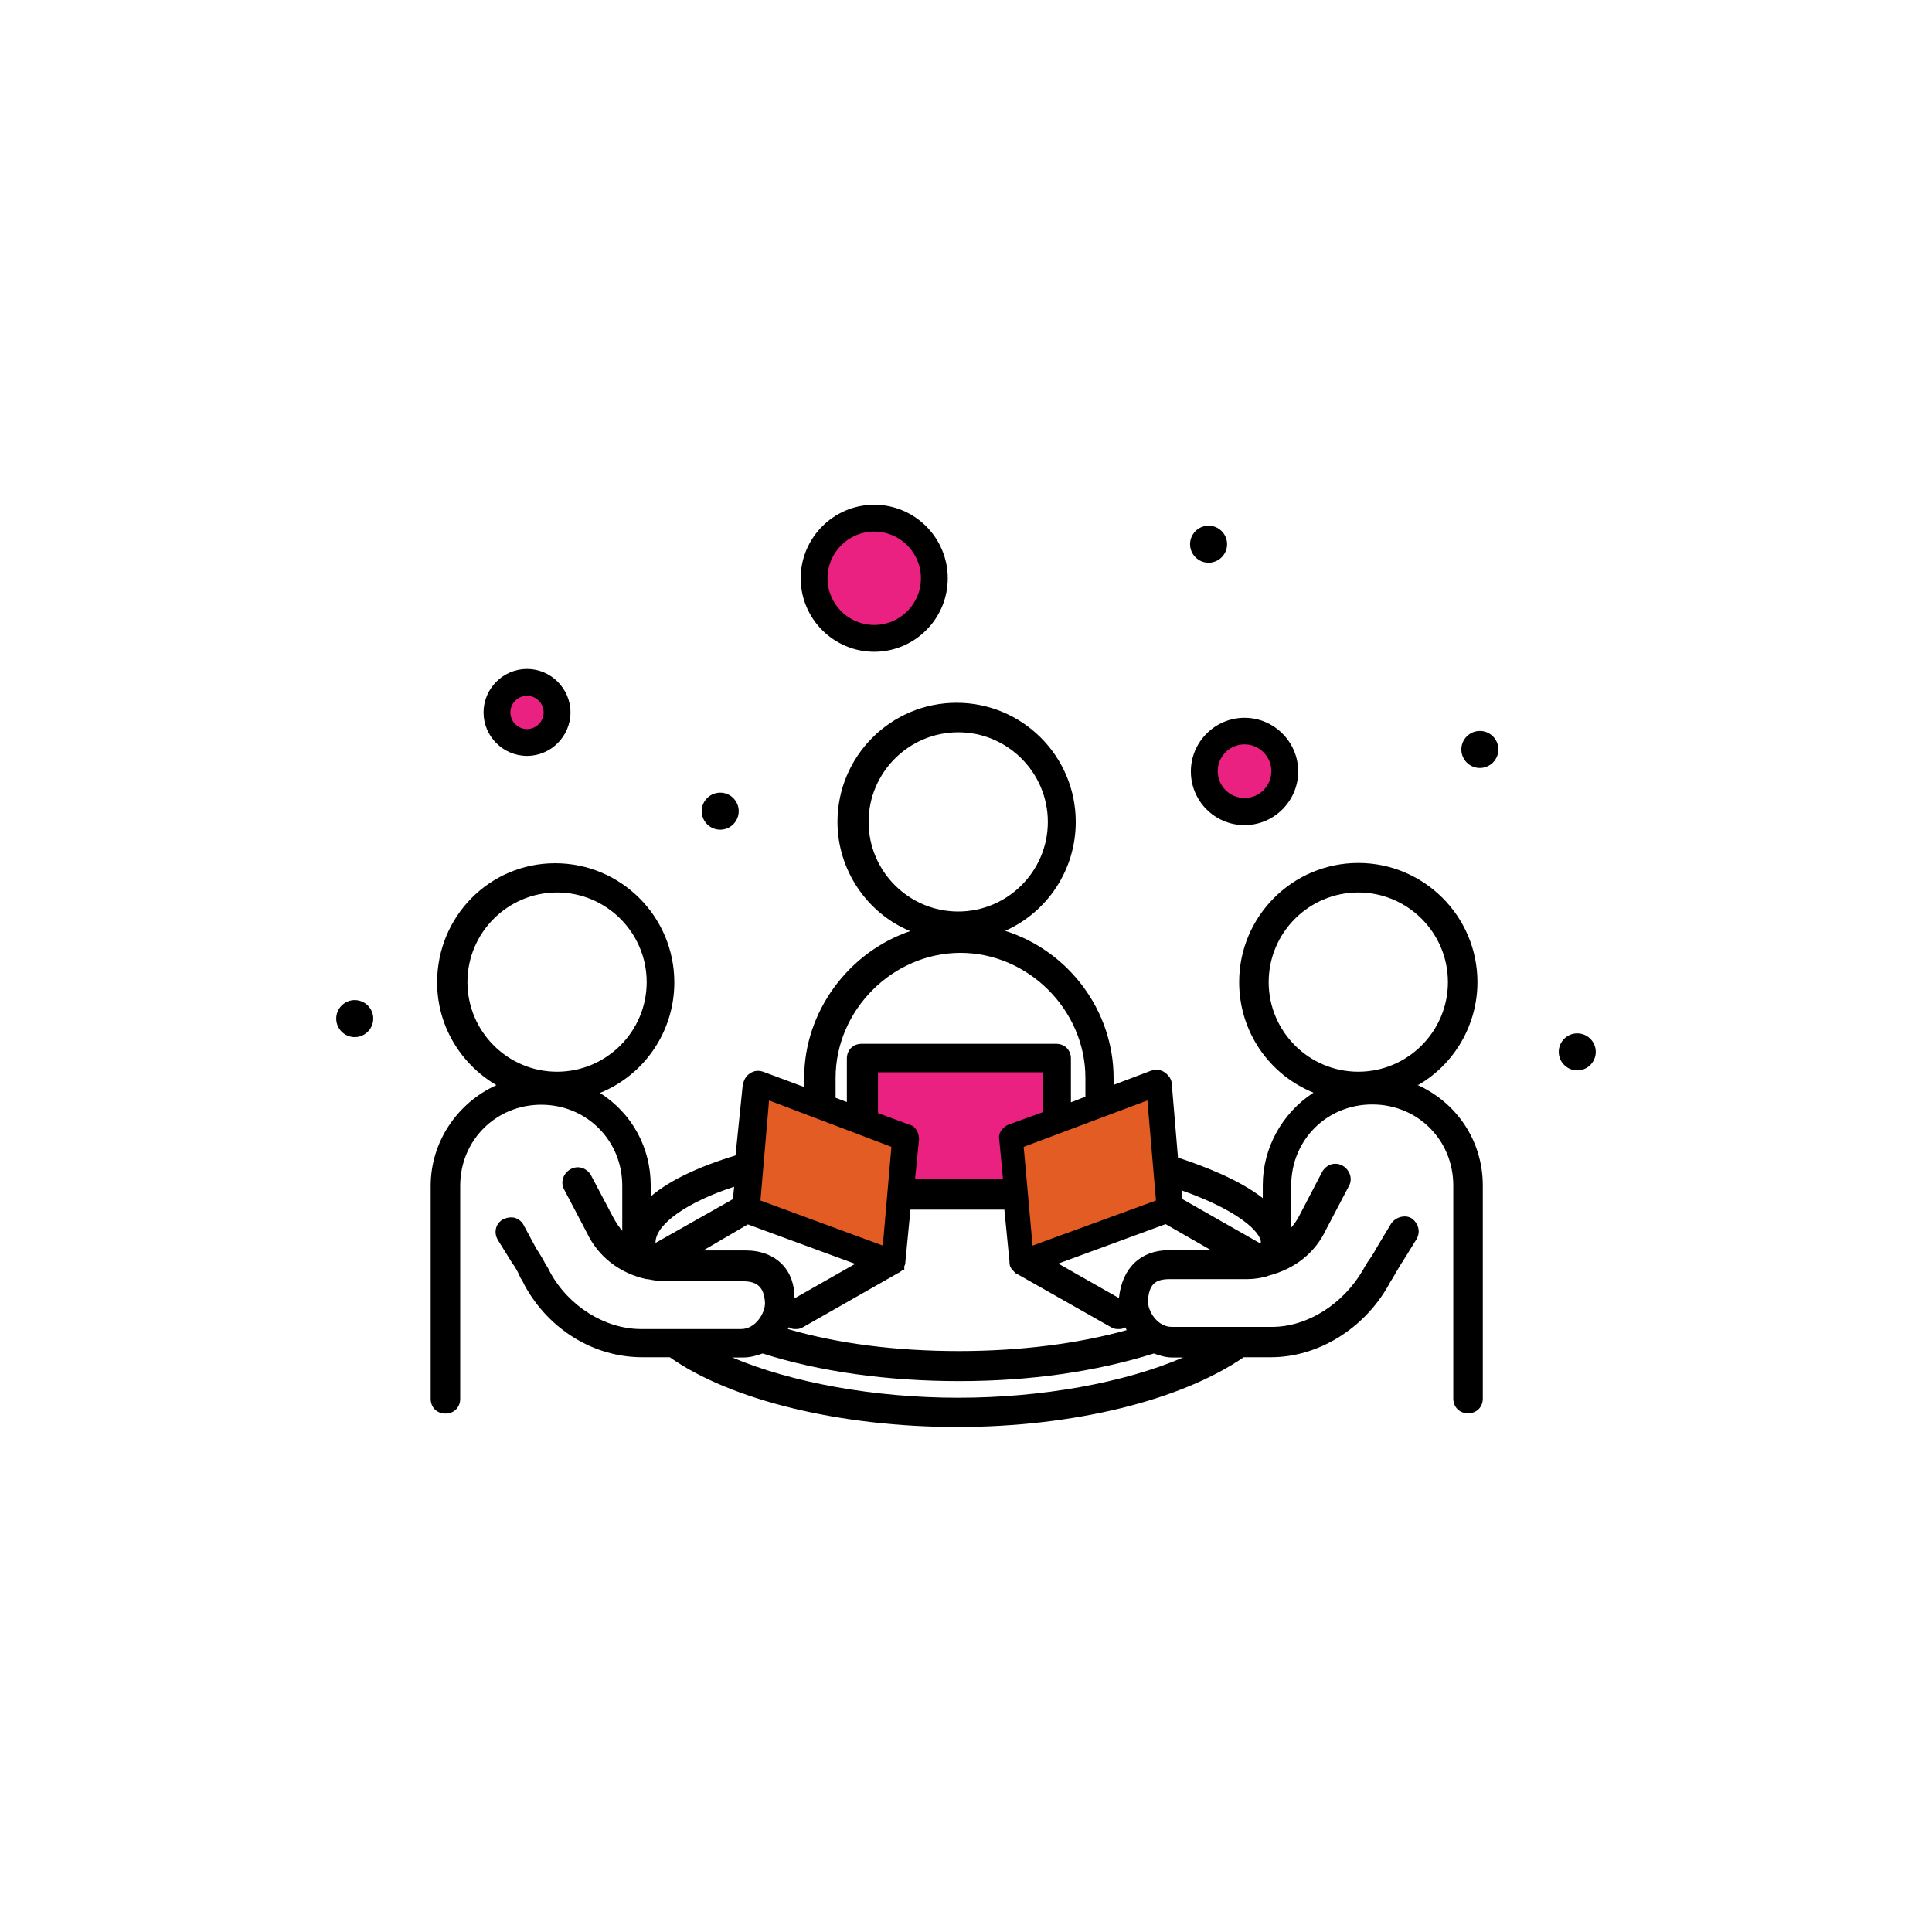 <svg viewBox="0 0 72 72" version="1.1" xmlns="http://www.w3.org/2000/svg" data-name="Layer 1" id="Layer_1">
  <defs>
    <style>
      .cls-1 {
        fill: #000;
      }

      .cls-1, .cls-2, .cls-3 {
        stroke-width: 0px;
      }

      .cls-2 {
        fill: #eb2181;
      }

      .cls-3 {
        fill: #e25c24;
      }
    </style>
  </defs>
  <g>
    <path d="M37.39,42.46l.16,1.64h-3.61l.16-1.64c0-.16-.08-.36-.24-.4l-1.28-.48v-1.76h6.45v1.76h-.08l-1.32.48c-.16.08-.28.24-.24.4Z" class="cls-2"></path>
    <path d="M52.86,40.43c1.35-.78,2.2-2.25,2.2-3.83,0-2.45-1.99-4.44-4.44-4.44s-4.44,1.99-4.44,4.44c0,1.83,1.1,3.44,2.77,4.12-1.17.76-1.89,2.06-1.89,3.45v.48c-.9-.7-2.19-1.19-3.16-1.51l-.23-2.73c0-.17-.1-.33-.27-.45-.15-.1-.31-.12-.5-.06l-1.4.53v-.26c0-2.5-1.67-4.73-4.04-5.48,1.59-.71,2.63-2.29,2.63-4.06,0-2.45-1.99-4.44-4.44-4.44s-4.44,1.99-4.44,4.44c0,1.78,1.09,3.4,2.71,4.07-2.32.79-3.95,3.02-3.95,5.46v.35l-1.53-.57c-.18-.06-.34-.04-.49.06-.16.11-.22.23-.27.43l-.27,2.63c-1.41.43-2.49.95-3.16,1.53v-.41c0-1.42-.7-2.69-1.89-3.45,1.67-.68,2.77-2.3,2.77-4.12,0-2.45-1.99-4.44-4.44-4.44s-4.4,1.99-4.4,4.44c0,1.58.84,3.02,2.21,3.83-1.48.67-2.45,2.14-2.45,3.75v7.94c0,.32.23.55.55.55s.55-.23.55-.55v-7.94c0-1.69,1.33-3.02,3.02-3.02s3.02,1.33,3.02,3.02v1.68c-.11-.13-.22-.29-.32-.47l-.85-1.61c-.17-.28-.5-.37-.77-.21-.28.17-.37.5-.22.76l.84,1.6c.42.89,1.22,1.51,2.22,1.73h.05c.2.04.42.08.67.08h2.89c.54,0,.78.24.81.81,0,.39-.36.97-.89.97h-3.73c-1.34,0-2.7-.85-3.39-2.12-.04-.08-.08-.17-.16-.28-.11-.22-.22-.39-.29-.5-.03-.05-.05-.08-.07-.11l-.48-.89c-.07-.12-.19-.21-.33-.25-.15-.03-.3,0-.44.07-.13.08-.22.2-.25.35-.03.14,0,.29.08.42l.54.87c.05.05.21.31.3.54.08.11.11.19.15.27.91,1.66,2.59,2.68,4.38,2.68h1.03c2.28,1.61,6.38,2.6,10.71,2.6s8.34-.99,10.68-2.6h1.02c1.74,0,3.46-1.05,4.38-2.69.04-.08.08-.15.16-.27l.12-.21c.09-.15.18-.31.24-.39l.52-.84c.17-.29.05-.6-.16-.76-.1-.07-.22-.1-.36-.08-.16.02-.32.11-.42.25l-.48.8s-.06.1-.1.17c-.07.13-.17.29-.3.47-.08.13-.13.21-.17.29-.75,1.29-2.08,2.13-3.4,2.13h-3.73c-.54,0-.89-.58-.89-.96.04-.61.25-.82.81-.82h2.89c.26,0,.47-.04.69-.09l.11-.04c.99-.26,1.73-.85,2.14-1.72l.84-1.6c.16-.26.06-.6-.21-.77-.13-.08-.29-.1-.43-.06-.14.04-.26.14-.34.27l-.84,1.61c-.09.18-.19.33-.32.48v-1.57c0-1.69,1.32-3.02,3.02-3.02s3.02,1.33,3.02,3.02v7.94c0,.32.23.55.55.55s.55-.23.55-.55v-7.94c0-1.64-.95-3.08-2.44-3.75ZM53.96,36.6c0,1.84-1.5,3.34-3.34,3.34s-3.34-1.5-3.34-3.34,1.5-3.34,3.34-3.34,3.34,1.5,3.34,3.34ZM46.98,46.3s0,.03,0,.04c0,0,0,0-.01,0l-2.9-1.65-.04-.33c2.16.76,2.96,1.57,2.96,1.94ZM35.79,35.51c2.53,0,4.66,2.13,4.66,4.66v.7l-.54.21v-1.63c0-.32-.23-.55-.55-.55h-7.25c-.32,0-.55.23-.55.55v1.62l-.42-.16v-.74c0-2.53,2.13-4.66,4.66-4.66ZM35.71,33.97c-1.84,0-3.34-1.5-3.34-3.34s1.5-3.34,3.34-3.34,3.34,1.5,3.34,3.34-1.5,3.34-3.34,3.34ZM38.61,46.22l-.29-3.38,4.32-1.61.29,3.42-4.32,1.58ZM29.61,48.38h0c0-.52-.16-.95-.46-1.26-.33-.34-.8-.52-1.37-.52h-1.57l1.66-.97,4,1.47-2.25,1.28ZM33.54,47.43v-.03s.06-.03.08-.06h.08s0-.15,0-.15c.01-.03.04-.07.04-.13v-.03s.19-1.95.19-1.95h3.5l.19,1.93v.04s0,.12.05.19c.02.04.04.07.08.1.01.02.03.04.06.07.02.03.06.06.1.07l3.51,1.99c.11.06.18.06.27.06.05,0,.16,0,.24-.06h.01s0,0,0,0c.02.03.03.07.05.1-1.83.51-3.99.78-6.25.78-2.38,0-4.52-.28-6.38-.82.01-.02.03-.05.04-.07h0c.08.07.19.07.24.07.09,0,.16,0,.27-.06l3.6-2.05ZM32.73,39.96h6.15v1.48l-1.32.48c-.24.12-.37.35-.32.56l.14,1.47h-3.28l.15-1.49c0-.23-.12-.49-.34-.54l-1.19-.44v-1.51ZM41.7,48.37h-.01s-2.25-1.28-2.25-1.28l4-1.47,1.69.97h-1.56c-1.06,0-1.75.66-1.87,1.78ZM28.49,44.64l.29-3.42,4.28,1.61-.29,3.38-4.28-1.58ZM35.71,52.09c-3.12,0-6.2-.56-8.42-1.5h.4c.29,0,.53-.08.73-.15,2.13.68,4.66,1.03,7.33,1.03s5.12-.36,7.25-1.03c.19.07.44.15.69.15h.4c-2.21.95-5.28,1.5-8.38,1.5ZM27.36,44.23l-.05.46-2.88,1.63v-.05c.04-.67,1.2-1.48,2.92-2.04ZM24.1,36.6c0,1.84-1.5,3.34-3.34,3.34s-3.34-1.5-3.34-3.34,1.5-3.34,3.34-3.34,3.34,1.5,3.34,3.34Z" class="cls-1"></path>
    <polygon points="28.66 41.01 33.22 42.74 32.9 46.42 28.34 44.74 28.66 41.01" class="cls-3"></polygon>
    <polygon points="42.76 41.01 43.08 44.74 38.48 46.42 38.15 42.74 42.76 41.01" class="cls-3"></polygon>
  </g>
  <g>
    <circle r="2.24" cy="21.55" cx="32.58" class="cls-2"></circle>
    <path d="M32.58,24.29c-1.51,0-2.74-1.23-2.74-2.74s1.23-2.74,2.74-2.74,2.74,1.23,2.74,2.74-1.23,2.74-2.74,2.74ZM32.58,19.81c-.96,0-1.74.78-1.74,1.74s.78,1.74,1.74,1.74,1.74-.78,1.74-1.74-.78-1.74-1.74-1.74Z" class="cls-1"></path>
  </g>
  <g>
    <circle r="1.5" cy="28.74" cx="46.38" class="cls-2"></circle>
    <path d="M46.38,30.75c-1.11,0-2-.9-2-2s.9-2,2-2,2,.9,2,2-.9,2-2,2ZM46.38,27.74c-.55,0-1,.45-1,1s.45,1,1,1,1-.45,1-1-.45-1-1-1Z" class="cls-1"></path>
  </g>
  <g>
    <circle r="1.12" cy="26.55" cx="19.64" class="cls-2"></circle>
    <path d="M19.64,28.17c-.89,0-1.62-.73-1.62-1.62s.73-1.62,1.62-1.62,1.62.73,1.62,1.62-.73,1.62-1.62,1.62ZM19.64,25.93c-.34,0-.62.28-.62.62s.28.62.62.62.62-.28.62-.62-.28-.62-.62-.62Z" class="cls-1"></path>
  </g>
  <path d="M58.78,39.89c.38,0,.69-.31.69-.69s-.31-.69-.69-.69-.69.31-.69.69.31.69.69.69Z" class="cls-1"></path>
  <path d="M13.22,38.65c.38,0,.69-.31.69-.69s-.31-.69-.69-.69-.69.31-.69.69.31.69.69.69Z" class="cls-1"></path>
  <path d="M26.84,30.92c.38,0,.69-.31.69-.69s-.31-.69-.69-.69-.69.31-.69.69.31.69.69.69Z" class="cls-1"></path>
  <path d="M45.04,20.97c.38,0,.69-.31.69-.69s-.31-.69-.69-.69-.69.31-.69.69.31.69.69.69Z" class="cls-1"></path>
  <path d="M55.15,28.62c.38,0,.69-.31.69-.69s-.31-.69-.69-.69-.69.31-.69.69.31.69.69.69Z" class="cls-1"></path>
</svg>